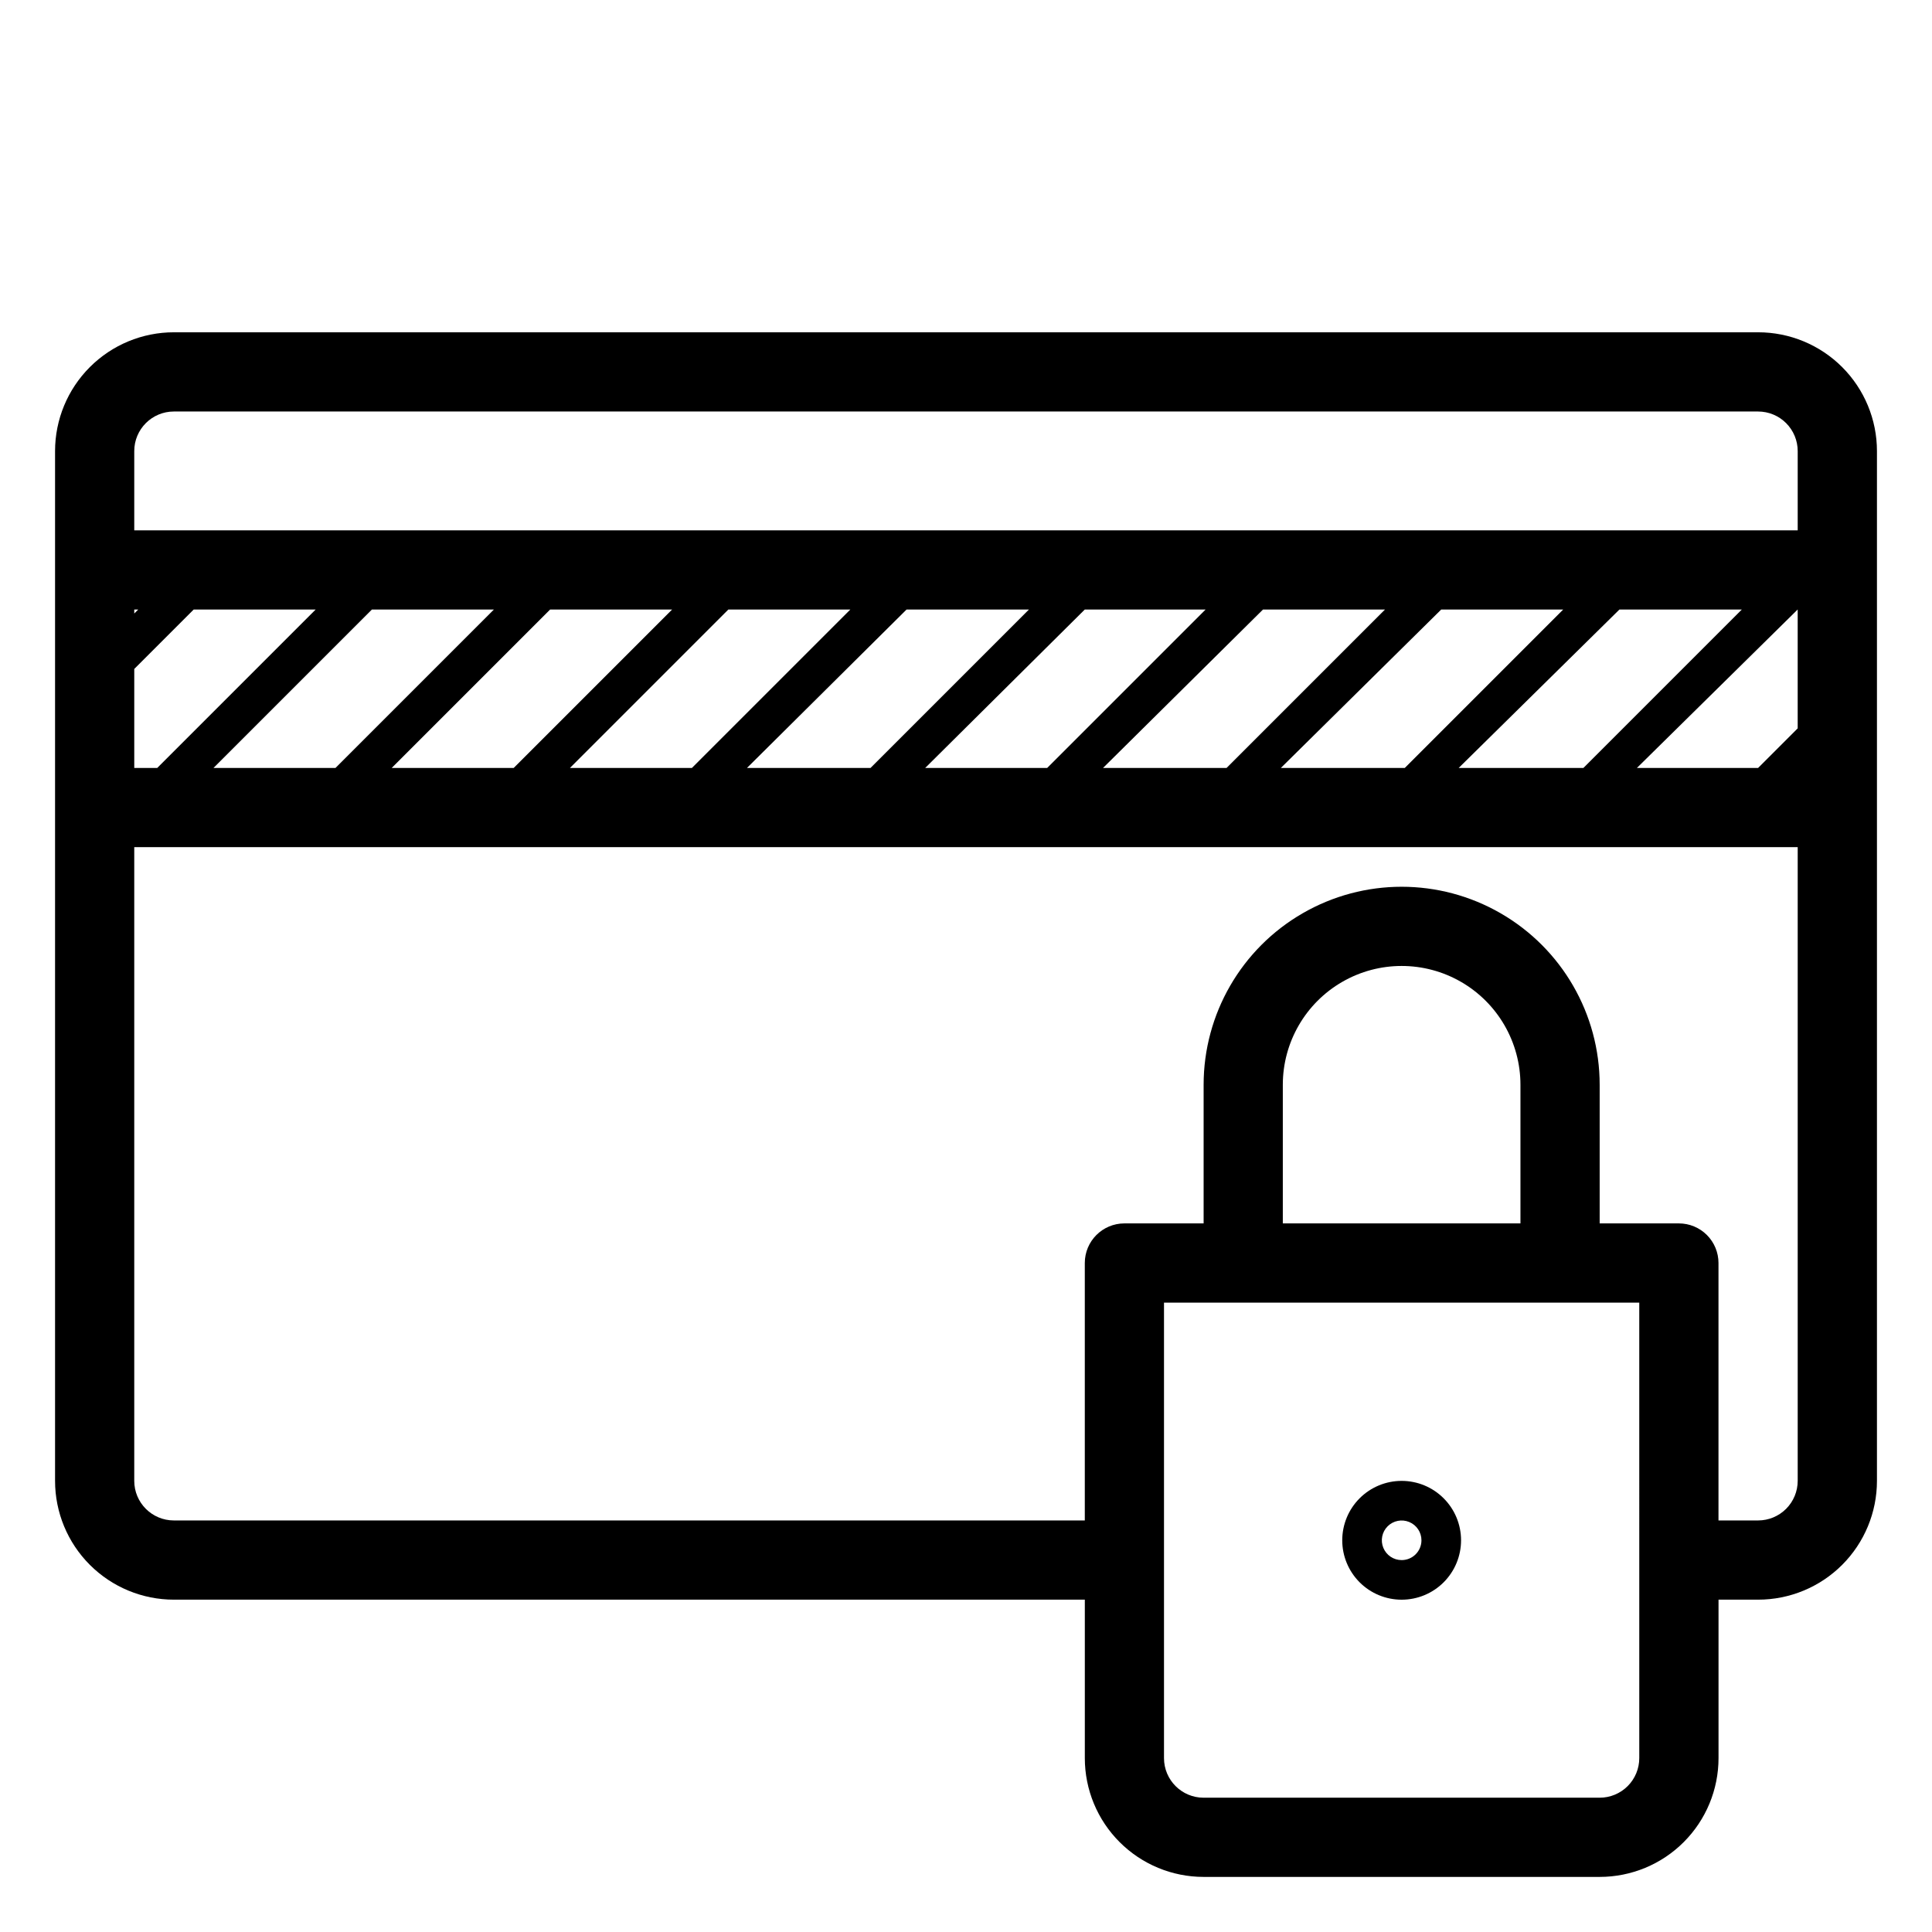 <?xml version="1.0" encoding="UTF-8"?>
<!-- Uploaded to: SVG Repo, www.svgrepo.com, Generator: SVG Repo Mixer Tools -->
<svg fill="#000000" width="800px" height="800px" version="1.1" viewBox="144 144 512 512" xmlns="http://www.w3.org/2000/svg">
 <g>
  <path d="m609.92 232.06h-419.84c-8.352 0-16.359 3.316-22.266 9.223s-9.223 13.914-9.223 22.266v272.89c0 8.352 3.316 16.363 9.223 22.266 5.906 5.906 13.914 9.223 22.266 9.223h241.41v41.984c0 8.352 3.316 16.363 9.223 22.266 5.902 5.906 13.914 9.223 22.266 9.223h104.96c8.352 0 16.363-3.316 22.266-9.223 5.906-5.902 9.223-13.914 9.223-22.266v-41.984h10.496c8.352 0 16.363-3.316 22.266-9.223 5.906-5.902 9.223-13.914 9.223-22.266v-272.89c0-8.352-3.316-16.359-9.223-22.266-5.902-5.906-13.914-9.223-22.266-9.223zm-430.34 115.46v-26.242l15.742-15.742h32.328l-41.984 41.984zm0-40.934v-1.051h1.051zm62.977-1.051h32.328l-41.984 41.984h-32.328zm47.23 0h32.328l-41.984 41.984h-32.328zm47.23 0h32.328l-41.984 41.984h-32.324zm47.23 0h32.434l-41.984 41.984h-32.742zm47.23 0h32.02l-41.984 41.984h-32.328zm47.23 0h32.328l-41.984 41.984h-32.738zm47.23 0h32.328l-41.984 41.984h-32.844zm47.23 0h32.434l-41.984 41.984h-33.051zm47.23 0h0.012v31.488l-10.496 10.496h-32.117zm-430.32-52.48h419.84c2.785 0 5.453 1.105 7.422 3.074s3.074 4.637 3.074 7.422v20.992h-440.83v-20.992c0-5.797 4.699-10.496 10.496-10.496zm388.35 356.86c0 2.785-1.105 5.453-3.074 7.422s-4.637 3.074-7.422 3.074h-104.96c-5.797 0-10.496-4.699-10.496-10.496v-120.7h125.95zm-31.488-141.7h-62.977v-36.734c0-11.25 6.004-21.645 15.746-27.27 9.742-5.625 21.746-5.625 31.488 0 9.742 5.625 15.742 16.02 15.742 27.27zm62.977 78.719h-10.496v-68.223c0-2.785-1.105-5.453-3.074-7.422s-4.637-3.074-7.422-3.074h-20.992v-36.734c0-18.75-10-36.074-26.238-45.449-16.238-9.375-36.242-9.375-52.48 0-16.238 9.375-26.238 26.699-26.238 45.449v36.734h-20.992c-5.797 0-10.496 4.699-10.496 10.496v68.223h-241.41c-5.797 0-10.496-4.699-10.496-10.496v-167.93h440.83v167.93c0 2.785-1.105 5.453-3.074 7.422s-4.637 3.074-7.422 3.074z"/>
  <path d="m515.45 536.45c-4.176 0-8.18 1.66-11.133 4.613-2.949 2.953-4.609 6.957-4.609 11.133 0 4.176 1.66 8.18 4.609 11.133 2.953 2.953 6.957 4.609 11.133 4.609s8.184-1.656 11.133-4.609c2.953-2.953 4.613-6.957 4.613-11.133 0-4.176-1.66-8.18-4.613-11.133-2.949-2.953-6.957-4.613-11.133-4.613zm0 20.992c-2.121 0-4.035-1.277-4.848-3.238-0.812-1.961-0.363-4.219 1.137-5.719 1.504-1.5 3.762-1.949 5.723-1.137 1.961 0.812 3.238 2.723 3.238 4.848 0 1.391-0.555 2.727-1.539 3.711-0.984 0.984-2.316 1.535-3.711 1.535z"/>
 </g>
</svg>